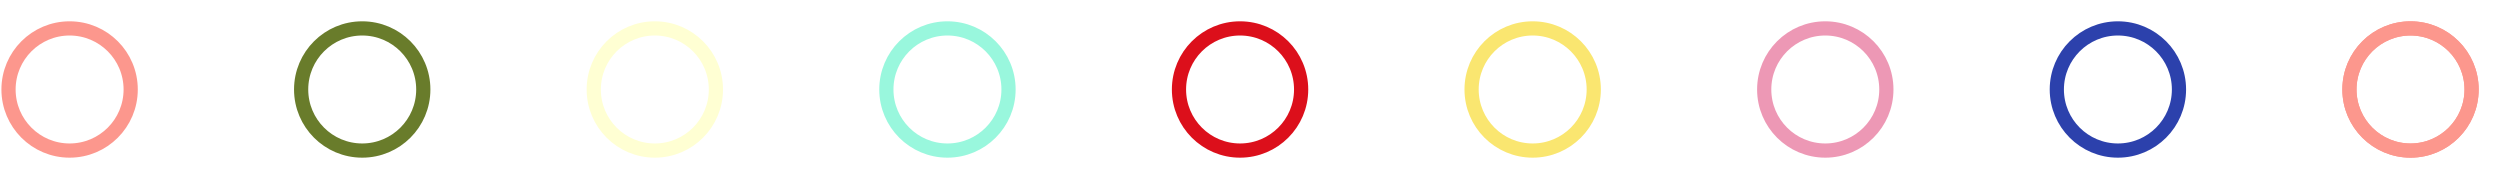 <svg width="880" height="63" viewBox="0 0 880 63" fill="none" xmlns="http://www.w3.org/2000/svg">
<g filter="url(#filter0_f)">
<circle cx="848.5" cy="31.5" r="21.5" stroke="#FC978D" stroke-width="5"/>
</g>
<circle cx="848.5" cy="31.5" r="21.5" stroke="#FC978D" stroke-width="5"/>
<circle cx="745.5" cy="31.5" r="21.5" stroke="#2C41AC" stroke-width="5"/>
<circle cx="642.5" cy="31.5" r="21.5" stroke="#ED98B5" stroke-width="5"/>
<circle cx="333.5" cy="31.5" r="21.5" stroke="#99F7DD" stroke-width="5"/>
<circle cx="230.5" cy="31.5" r="21.5" stroke="#FFFFD3" stroke-width="5"/>
<circle cx="24.5" cy="31.5" r="21.5" stroke="#FC978D" stroke-width="5"/>
<circle cx="127.5" cy="31.5" r="21.5" stroke="#697C2B" stroke-width="5"/>
<circle cx="436.5" cy="31.5" r="21.5" stroke="#DC0F1B" stroke-width="5"/>
<circle cx="539.5" cy="31.5" r="21.5" stroke="#FAE670" stroke-width="5"/>
<defs>
<filter id="filter0_f" x="817.5" y="0.5" width="62" height="62" filterUnits="userSpaceOnUse" color-interpolation-filters="sRGB">
<feFlood flood-opacity="0" result="BackgroundImageFix"/>
<feBlend mode="normal" in="SourceGraphic" in2="BackgroundImageFix" result="shape"/>
<feGaussianBlur stdDeviation="3.5" result="effect1_foregroundBlur"/>
</filter>
</defs>
</svg>
